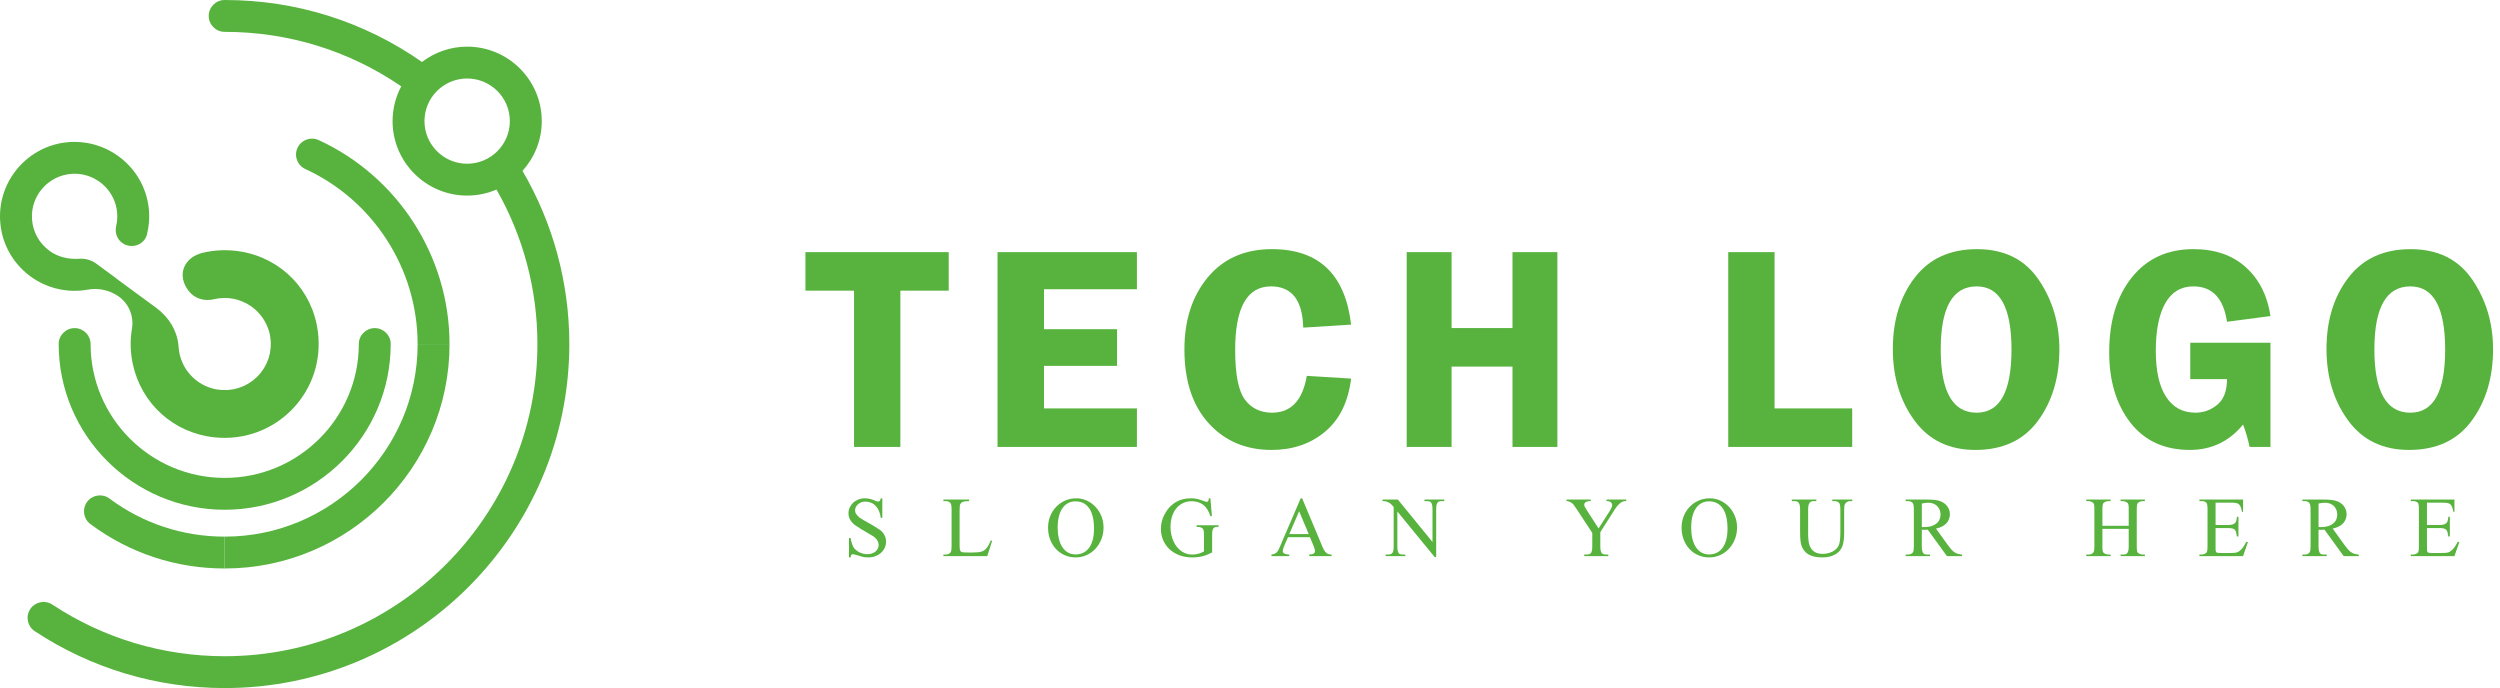 <svg width="218" height="60" viewBox="0 0 218 60" fill="none" xmlns="http://www.w3.org/2000/svg">
<path d="M45.562 14.9C46.603 13.749 47.242 12.23 47.242 10.561C47.242 6.98 44.324 4.067 40.737 4.067C39.256 4.067 37.893 4.57 36.798 5.405C31.739 1.869 25.812 0 19.592 0C18.823 0 18.2 0.622 18.2 1.389C18.2 2.156 18.823 2.778 19.592 2.778C25.148 2.778 30.448 4.417 34.989 7.528C34.508 8.434 34.232 9.466 34.232 10.561C34.232 14.142 37.15 17.055 40.737 17.055C41.645 17.055 42.509 16.867 43.295 16.53C45.632 20.621 46.863 25.255 46.863 30C46.863 45.01 34.629 57.222 19.592 57.222C14.221 57.222 9.025 55.666 4.566 52.721C3.924 52.296 3.062 52.473 2.637 53.113C2.213 53.753 2.389 54.614 3.03 55.038C7.946 58.284 13.674 60 19.592 60C36.163 60 49.645 46.542 49.645 30C49.645 24.673 48.234 19.471 45.562 14.9ZM40.737 14.277C38.684 14.277 37.014 12.61 37.014 10.561C37.014 8.511 38.684 6.845 40.737 6.845C42.789 6.845 44.459 8.511 44.459 10.561C44.459 12.61 42.789 14.277 40.737 14.277Z" fill="#57B33E"/>
<path d="M19.594 44.451C27.576 44.451 34.07 37.969 34.07 30C34.07 29.233 33.447 28.611 32.679 28.611C31.911 28.611 31.288 29.233 31.288 30C31.288 36.436 26.042 41.673 19.594 41.673C13.146 41.673 7.9 36.436 7.9 30C7.9 29.233 7.277 28.611 6.509 28.611C5.74 28.611 5.117 29.233 5.117 30C5.117 37.969 11.611 44.451 19.594 44.451Z" fill="#57B33E"/>
<path d="M6.96 25.344C7.189 25.328 7.414 25.299 7.636 25.258C8.586 25.083 9.563 25.301 10.35 25.852C11.239 26.475 11.688 27.586 11.507 28.655C11.341 29.637 11.351 30.68 11.583 31.753C12.331 35.224 15.155 37.759 18.692 38.135C23.99 38.698 28.405 34.219 27.718 28.909C27.255 25.327 24.573 22.534 21.005 21.936C19.848 21.742 18.728 21.791 17.686 22.041C16.014 22.441 15.395 24.002 16.444 25.362C16.988 26.068 17.849 26.287 18.654 26.093C18.796 26.058 18.94 26.033 19.087 26.014C19.132 26.008 19.178 26.008 19.223 26.004C19.331 25.994 19.439 25.985 19.549 25.984C19.644 25.983 19.74 25.988 19.836 25.994C19.881 25.997 19.927 25.996 19.972 26C20.107 26.013 20.243 26.033 20.38 26.06C20.39 26.062 20.398 26.062 20.407 26.064C20.417 26.066 20.426 26.07 20.436 26.072C20.594 26.105 20.746 26.151 20.896 26.202C20.955 26.222 21.012 26.243 21.068 26.265C21.204 26.318 21.337 26.378 21.466 26.446C21.517 26.473 21.566 26.502 21.616 26.531C21.726 26.595 21.833 26.664 21.936 26.738C21.987 26.775 22.038 26.812 22.088 26.852C22.206 26.945 22.32 27.043 22.426 27.149C22.471 27.192 22.511 27.239 22.553 27.285C22.626 27.365 22.697 27.447 22.764 27.532C22.81 27.592 22.856 27.652 22.899 27.713C22.968 27.812 23.031 27.914 23.091 28.019C23.142 28.108 23.188 28.201 23.232 28.294C23.269 28.372 23.304 28.452 23.336 28.534C23.366 28.611 23.396 28.687 23.422 28.766C23.468 28.911 23.509 29.059 23.538 29.211C23.541 29.225 23.547 29.239 23.549 29.253C23.558 29.298 23.558 29.342 23.565 29.386C23.581 29.491 23.594 29.594 23.601 29.697C23.605 29.753 23.608 29.809 23.61 29.865C23.613 29.971 23.612 30.076 23.607 30.18C23.605 30.233 23.604 30.286 23.599 30.339C23.59 30.459 23.573 30.578 23.552 30.696C23.547 30.727 23.544 30.759 23.538 30.791C23.508 30.938 23.47 31.082 23.425 31.224C23.413 31.261 23.398 31.296 23.385 31.332C23.349 31.436 23.309 31.538 23.265 31.638C23.244 31.685 23.221 31.73 23.198 31.776C23.155 31.864 23.108 31.951 23.059 32.035C23.033 32.079 23.006 32.123 22.978 32.166C22.922 32.254 22.862 32.338 22.799 32.42C22.773 32.455 22.749 32.489 22.723 32.522C22.631 32.636 22.535 32.745 22.432 32.847C22.422 32.856 22.412 32.865 22.402 32.874C22.308 32.966 22.209 33.053 22.105 33.136C22.07 33.164 22.032 33.191 21.995 33.218C21.914 33.278 21.831 33.336 21.746 33.39C21.703 33.418 21.659 33.444 21.614 33.47C21.528 33.521 21.439 33.567 21.349 33.611C21.305 33.632 21.263 33.654 21.219 33.673C21.106 33.724 20.991 33.767 20.874 33.806C20.85 33.815 20.828 33.825 20.803 33.833C20.661 33.877 20.515 33.913 20.367 33.942C20.328 33.95 20.288 33.954 20.248 33.96C20.137 33.978 20.026 33.993 19.912 34.002C19.859 34.006 19.805 34.008 19.751 34.01C19.647 34.015 19.541 34.015 19.434 34.01C19.38 34.009 19.325 34.007 19.27 34.002C19.164 33.994 19.056 33.979 18.948 33.962C18.903 33.955 18.859 33.954 18.815 33.946C18.803 33.944 18.792 33.939 18.781 33.937C18.637 33.909 18.497 33.868 18.359 33.825C18.269 33.796 18.183 33.763 18.096 33.728C18.039 33.706 17.983 33.681 17.928 33.656C17.737 33.57 17.555 33.471 17.381 33.357C17.367 33.348 17.352 33.34 17.337 33.33C17.251 33.272 17.169 33.208 17.088 33.144C17.047 33.111 17.006 33.077 16.966 33.043C16.717 32.829 16.495 32.584 16.304 32.315C16.271 32.269 16.24 32.222 16.209 32.175C16.155 32.091 16.101 32.008 16.053 31.919C16.009 31.838 15.97 31.754 15.932 31.669C15.883 31.561 15.838 31.451 15.798 31.338C15.766 31.245 15.736 31.152 15.71 31.057C15.7 31.018 15.683 30.981 15.674 30.941C15.67 30.922 15.67 30.903 15.666 30.884C15.623 30.687 15.594 30.491 15.58 30.299C15.579 30.282 15.573 30.264 15.572 30.248C15.489 28.881 14.719 27.646 13.613 26.835L12.453 25.984L10.112 24.266C10.115 24.264 10.118 24.262 10.121 24.259L8.408 22.998C7.975 22.68 7.443 22.525 6.906 22.563C5.997 22.627 5.07 22.418 4.332 21.884C3.421 21.225 2.869 20.229 2.792 19.125C2.649 17.082 4.198 15.303 6.246 15.16C6.333 15.153 6.421 15.15 6.507 15.15C8.443 15.15 10.082 16.651 10.219 18.607C10.245 18.984 10.214 19.356 10.129 19.713C9.999 20.263 10.191 20.836 10.643 21.172C11.424 21.754 12.578 21.384 12.816 20.441C12.981 19.787 13.043 19.105 12.995 18.413C12.745 14.842 9.63 12.154 6.052 12.388C2.474 12.638 -0.234 15.748 0.016 19.32C0.137 21.05 0.926 22.629 2.238 23.767C3.432 24.803 4.928 25.36 6.495 25.36C6.65 25.36 6.805 25.355 6.96 25.344Z" fill="#57B33E"/>
<path d="M82.726 21.986V25.346H78.512V38.973H74.473V25.346H70.234V21.986H82.726Z" fill="#57B33E"/>
<path d="M99.139 25.222H91.036V28.706H97.406V31.904H91.036V35.613H99.139V38.973H86.984V21.986H99.139V25.222Z" fill="#57B33E"/>
<path d="M117.817 28.307L113.641 28.569C113.583 26.172 112.646 24.973 110.83 24.973C108.748 24.973 107.707 26.818 107.707 30.51C107.707 32.643 107.99 34.089 108.556 34.847C109.123 35.606 109.914 35.986 110.93 35.986C112.579 35.986 113.586 34.916 113.953 32.775L117.817 33.012C117.568 35.044 116.81 36.59 115.542 37.647C114.275 38.705 112.723 39.234 110.886 39.234C108.634 39.234 106.803 38.459 105.394 36.907C103.986 35.355 103.281 33.211 103.281 30.473C103.281 27.91 103.963 25.811 105.326 24.176C106.689 22.542 108.55 21.725 110.911 21.725C115 21.725 117.302 23.919 117.817 28.307Z" fill="#57B33E"/>
<path d="M135.804 21.986V38.973H131.889V31.967H126.579V38.973H122.664V21.986H126.579V28.607H131.889V21.986H135.804Z" fill="#57B33E"/>
<path d="M154.742 35.613H161.512V38.973H150.703V21.986H154.742V35.613Z" fill="#57B33E"/>
<path d="M172.254 39.234C169.962 39.234 168.189 38.376 166.935 36.658C165.681 34.941 165.055 32.863 165.055 30.424C165.055 27.944 165.69 25.874 166.96 24.215C168.231 22.556 170.041 21.726 172.391 21.726C174.766 21.726 176.558 22.611 177.766 24.383C178.974 26.154 179.578 28.18 179.578 30.462C179.578 32.925 178.955 35.004 177.71 36.696C176.464 38.388 174.645 39.234 172.254 39.234ZM172.366 24.973C170.276 24.973 169.231 26.806 169.231 30.474C169.231 34.149 170.276 35.987 172.366 35.987C174.39 35.987 175.402 34.153 175.402 30.486C175.402 26.811 174.39 24.973 172.366 24.973Z" fill="#57B33E"/>
<path d="M197.984 29.888V38.972H196.164C196.033 38.334 195.843 37.683 195.597 37.019C194.383 38.496 192.836 39.234 190.957 39.234C188.737 39.234 187.009 38.441 185.774 36.857C184.539 35.272 183.922 33.223 183.922 30.71C183.922 28.005 184.581 25.832 185.898 24.189C187.215 22.546 189.004 21.725 191.265 21.725C193.159 21.725 194.689 22.256 195.852 23.317C197.016 24.38 197.727 25.794 197.984 27.561L194.194 28.059C193.887 26.001 192.91 24.973 191.265 24.973C190.184 24.973 189.368 25.46 188.815 26.435C188.263 27.41 187.986 28.801 187.986 30.61C187.986 32.352 188.285 33.683 188.884 34.604C189.482 35.525 190.334 35.986 191.44 35.986C192.154 35.986 192.792 35.754 193.353 35.289C193.914 34.824 194.195 34.082 194.195 33.062H190.991V29.888H197.984Z" fill="#57B33E"/>
<path d="M210.071 39.234C207.779 39.234 206.005 38.376 204.752 36.658C203.498 34.941 202.871 32.863 202.871 30.424C202.871 27.944 203.506 25.874 204.777 24.215C206.047 22.556 207.857 21.726 210.208 21.726C212.583 21.726 214.374 22.611 215.582 24.383C216.791 26.154 217.395 28.18 217.395 30.462C217.395 32.925 216.772 35.004 215.526 36.696C214.28 38.388 212.462 39.234 210.071 39.234ZM210.182 24.973C208.092 24.973 207.047 26.806 207.047 30.474C207.047 34.149 208.092 35.987 210.182 35.987C212.206 35.987 213.218 34.153 213.218 30.486C213.218 26.811 212.206 24.973 210.182 24.973Z" fill="#57B33E"/>
<path d="M76.939 43.452V45.156H76.803C76.741 44.697 76.591 44.346 76.352 44.103C76.113 43.861 75.809 43.739 75.439 43.739C75.312 43.739 75.196 43.761 75.091 43.805C74.986 43.848 74.894 43.905 74.814 43.976C74.734 44.047 74.673 44.127 74.63 44.217C74.586 44.308 74.564 44.402 74.564 44.499C74.564 44.59 74.582 44.676 74.619 44.757C74.655 44.838 74.767 44.966 74.956 45.14C75.271 45.338 75.552 45.503 75.798 45.633C76.03 45.76 76.343 45.952 76.738 46.208C76.908 46.339 77.039 46.493 77.129 46.673C77.22 46.851 77.265 47.039 77.265 47.234C77.265 47.418 77.227 47.594 77.151 47.76C77.075 47.927 76.969 48.072 76.833 48.197C76.698 48.322 76.534 48.421 76.341 48.495C76.149 48.57 75.939 48.607 75.711 48.607C75.566 48.607 75.432 48.596 75.309 48.574C75.287 48.571 75.23 48.556 75.138 48.528C75.045 48.501 74.947 48.473 74.841 48.444C74.736 48.415 74.639 48.388 74.548 48.362C74.457 48.337 74.405 48.324 74.391 48.324C74.329 48.324 74.281 48.343 74.247 48.378C74.212 48.415 74.186 48.49 74.168 48.607H74.032V46.913H74.168C74.233 47.26 74.318 47.526 74.423 47.711C74.474 47.798 74.542 47.878 74.627 47.952C74.712 48.026 74.808 48.092 74.915 48.148C75.022 48.204 75.137 48.247 75.26 48.278C75.383 48.309 75.508 48.324 75.635 48.324C75.787 48.324 75.924 48.303 76.045 48.259C76.167 48.215 76.27 48.157 76.355 48.083C76.44 48.009 76.505 47.923 76.551 47.825C76.596 47.727 76.619 47.625 76.619 47.516C76.619 47.393 76.585 47.27 76.518 47.147C76.451 47.024 76.338 46.902 76.178 46.783C76.023 46.689 75.838 46.579 75.624 46.452C75.215 46.217 74.85 45.991 74.532 45.774C74.354 45.632 74.219 45.478 74.127 45.309C74.034 45.142 73.988 44.954 73.988 44.748C73.988 44.574 74.024 44.409 74.097 44.252C74.169 44.094 74.27 43.956 74.398 43.836C74.527 43.717 74.68 43.623 74.858 43.554C75.035 43.486 75.227 43.451 75.434 43.451C75.695 43.451 75.972 43.514 76.265 43.641C76.334 43.67 76.392 43.694 76.439 43.712C76.486 43.73 76.524 43.737 76.553 43.733C76.618 43.733 76.671 43.715 76.711 43.679C76.751 43.643 76.781 43.567 76.803 43.452H76.939V43.452Z" fill="#57B33E"/>
<path d="M86.397 47.131L86.516 47.152L86.092 48.493H82.266V48.358H82.456C82.659 48.358 82.807 48.29 82.901 48.156C82.952 48.077 82.978 47.898 82.978 47.62V44.434C82.978 44.13 82.943 43.938 82.874 43.859C82.78 43.75 82.641 43.696 82.456 43.696H82.266V43.56H84.505V43.696C84.371 43.696 84.26 43.702 84.171 43.715C84.082 43.727 84.009 43.746 83.951 43.769C83.893 43.793 83.847 43.821 83.815 43.853C83.782 43.886 83.755 43.922 83.734 43.961C83.697 44.033 83.679 44.22 83.679 44.52V47.619C83.679 47.789 83.692 47.912 83.717 47.988C83.743 48.064 83.793 48.117 83.869 48.146C83.934 48.167 84.125 48.178 84.44 48.178H84.799C85.18 48.178 85.446 48.151 85.598 48.097C85.674 48.071 85.747 48.035 85.816 47.989C85.885 47.941 85.951 47.88 86.017 47.804C86.082 47.728 86.146 47.635 86.207 47.527C86.268 47.418 86.332 47.286 86.397 47.131Z" fill="#57B33E"/>
<path d="M93.858 43.452C94.174 43.452 94.474 43.517 94.761 43.647C95.047 43.778 95.299 43.956 95.516 44.185C95.734 44.413 95.907 44.681 96.035 44.991C96.164 45.3 96.229 45.635 96.229 45.997C96.229 46.37 96.164 46.715 96.035 47.033C95.907 47.352 95.733 47.627 95.514 47.861C95.294 48.094 95.037 48.276 94.742 48.409C94.446 48.541 94.132 48.607 93.799 48.607C93.462 48.607 93.146 48.544 92.853 48.416C92.559 48.29 92.305 48.112 92.089 47.883C91.873 47.652 91.703 47.379 91.578 47.06C91.453 46.742 91.391 46.391 91.391 46.007C91.391 45.653 91.453 45.32 91.578 45.009C91.703 44.698 91.875 44.428 92.095 44.198C92.314 43.968 92.574 43.786 92.875 43.652C93.175 43.519 93.503 43.452 93.858 43.452ZM93.788 43.718C93.538 43.718 93.316 43.771 93.122 43.878C92.928 43.985 92.765 44.137 92.632 44.334C92.5 44.531 92.4 44.77 92.331 45.05C92.262 45.33 92.228 45.646 92.228 45.997C92.228 46.344 92.261 46.662 92.328 46.949C92.395 47.237 92.495 47.485 92.627 47.693C92.759 47.901 92.923 48.062 93.119 48.176C93.315 48.29 93.54 48.347 93.793 48.347C94.022 48.347 94.233 48.303 94.427 48.216C94.621 48.13 94.79 47.995 94.935 47.812C95.08 47.629 95.193 47.397 95.275 47.112C95.356 46.828 95.397 46.489 95.397 46.095C95.397 45.722 95.364 45.389 95.297 45.094C95.23 44.799 95.128 44.549 94.992 44.345C94.856 44.14 94.688 43.985 94.487 43.878C94.285 43.771 94.052 43.718 93.788 43.718Z" fill="#57B33E"/>
<path d="M105.547 43.452L105.677 45.004H105.547C105.398 44.548 105.187 44.218 104.913 44.014C104.64 43.81 104.307 43.707 103.916 43.707C103.626 43.707 103.367 43.764 103.138 43.878C102.91 43.992 102.716 44.15 102.557 44.35C102.397 44.551 102.276 44.788 102.193 45.061C102.109 45.334 102.068 45.63 102.068 45.948C102.068 46.415 102.16 46.843 102.345 47.234C102.435 47.429 102.541 47.598 102.663 47.739C102.784 47.88 102.916 47.996 103.057 48.089C103.198 48.181 103.346 48.249 103.5 48.292C103.654 48.336 103.809 48.358 103.965 48.358C104.327 48.358 104.668 48.267 104.987 48.086V46.659C104.987 46.536 104.982 46.436 104.973 46.358C104.964 46.28 104.949 46.219 104.929 46.174C104.909 46.128 104.885 46.094 104.856 46.071C104.827 46.047 104.793 46.025 104.753 46.003C104.673 45.963 104.535 45.943 104.339 45.943V45.802H106.253V45.943H106.161C106.077 45.943 106.006 45.953 105.949 45.97C105.891 45.988 105.843 46.022 105.805 46.073C105.767 46.124 105.74 46.196 105.723 46.291C105.707 46.385 105.699 46.508 105.699 46.66V48.168C105.557 48.244 105.419 48.31 105.283 48.366C105.147 48.422 105.01 48.467 104.873 48.499C104.59 48.571 104.287 48.608 103.965 48.608C103.552 48.608 103.177 48.544 102.842 48.417C102.507 48.291 102.22 48.116 101.981 47.891C101.741 47.667 101.557 47.403 101.426 47.099C101.296 46.795 101.23 46.464 101.23 46.105C101.23 45.675 101.335 45.259 101.546 44.858C101.789 44.388 102.128 44.024 102.562 43.767C102.925 43.558 103.352 43.452 103.845 43.452C103.943 43.452 104.03 43.455 104.106 43.461C104.182 43.466 104.261 43.476 104.343 43.493C104.424 43.51 104.513 43.533 104.609 43.564C104.705 43.594 104.822 43.635 104.959 43.685C105.097 43.74 105.19 43.765 105.237 43.762C105.28 43.762 105.318 43.741 105.351 43.699C105.384 43.658 105.403 43.575 105.411 43.452L105.547 43.452Z" fill="#57B33E"/>
<path d="M114.225 46.844H112.311L111.974 47.62C111.895 47.812 111.855 47.955 111.855 48.048C111.855 48.088 111.861 48.124 111.874 48.156C111.887 48.189 111.914 48.219 111.955 48.246C111.997 48.273 112.055 48.297 112.129 48.316C112.204 48.337 112.302 48.35 112.426 48.358V48.493H110.871V48.358C110.994 48.339 111.094 48.312 111.17 48.276C111.246 48.24 111.311 48.19 111.366 48.127C111.42 48.063 111.47 47.981 111.515 47.88C111.561 47.779 111.616 47.654 111.681 47.505L113.421 43.452H113.546L115.263 47.549C115.332 47.719 115.397 47.855 115.456 47.959C115.516 48.062 115.578 48.142 115.641 48.2C115.705 48.258 115.774 48.298 115.848 48.319C115.922 48.341 116.012 48.354 116.117 48.358V48.493H114.165V48.358C114.361 48.35 114.494 48.319 114.565 48.262C114.636 48.207 114.671 48.139 114.671 48.059C114.667 47.954 114.618 47.784 114.524 47.549L114.225 46.844ZM114.121 46.573L113.284 44.581L112.425 46.573H114.121Z" fill="#57B33E"/>
<path d="M120.555 43.56H121.892L124.914 47.261V44.417C124.914 44.251 124.902 44.119 124.879 44.021C124.855 43.924 124.821 43.852 124.776 43.804C124.73 43.758 124.675 43.727 124.61 43.715C124.545 43.702 124.47 43.696 124.387 43.696H124.213V43.56H125.936V43.696H125.757C125.67 43.696 125.594 43.703 125.529 43.718C125.464 43.732 125.409 43.765 125.366 43.816C125.322 43.866 125.29 43.938 125.268 44.033C125.246 44.127 125.235 44.255 125.235 44.418V48.574H125.105L121.849 44.603V47.641C121.849 47.812 121.86 47.944 121.884 48.04C121.907 48.136 121.941 48.207 121.984 48.255C122.028 48.301 122.082 48.33 122.147 48.341C122.212 48.352 122.287 48.358 122.37 48.358H122.544V48.493H120.826V48.358H121C121.087 48.358 121.163 48.35 121.229 48.336C121.294 48.321 121.349 48.29 121.394 48.241C121.44 48.193 121.473 48.121 121.495 48.027C121.517 47.932 121.528 47.804 121.528 47.641V44.212C121.455 44.125 121.395 44.056 121.345 44.005C121.296 43.955 121.25 43.913 121.207 43.881C121.163 43.848 121.116 43.821 121.065 43.799C121.015 43.778 120.951 43.754 120.875 43.729C120.803 43.707 120.696 43.696 120.555 43.696V43.56Z" fill="#57B33E"/>
<path d="M140.086 43.56H141.809V43.696H141.711C141.573 43.696 141.425 43.758 141.265 43.883C141.106 44.008 140.93 44.224 140.738 44.532L139.548 46.404V47.641C139.548 47.807 139.559 47.938 139.583 48.035C139.606 48.13 139.641 48.201 139.686 48.249C139.732 48.296 139.788 48.326 139.855 48.338C139.922 48.35 139.999 48.357 140.086 48.357H140.243V48.492H138.145V48.357H138.325C138.412 48.357 138.488 48.35 138.553 48.335C138.618 48.321 138.672 48.289 138.716 48.241C138.759 48.192 138.792 48.12 138.814 48.026C138.835 47.932 138.846 47.803 138.846 47.641V46.468L137.493 44.407C137.409 44.284 137.341 44.185 137.289 44.111C137.236 44.036 137.196 43.983 137.167 43.951C137.152 43.936 137.128 43.915 137.093 43.886C137.059 43.857 137.016 43.829 136.966 43.802C136.915 43.775 136.859 43.75 136.797 43.729C136.736 43.707 136.67 43.696 136.602 43.696V43.56H138.711V43.696H138.602C138.548 43.696 138.493 43.702 138.439 43.715C138.385 43.727 138.335 43.747 138.292 43.772C138.249 43.798 138.213 43.831 138.186 43.873C138.159 43.914 138.145 43.962 138.145 44.016C138.141 44.06 138.16 44.12 138.199 44.198C138.239 44.276 138.295 44.373 138.368 44.488L139.395 46.078L140.368 44.559C140.506 44.339 140.579 44.168 140.586 44.048C140.579 43.998 140.567 43.951 140.55 43.908C140.534 43.865 140.507 43.827 140.469 43.796C140.431 43.766 140.381 43.741 140.319 43.724C140.258 43.705 140.18 43.696 140.086 43.696V43.56Z" fill="#57B33E"/>
<path d="M149.101 43.452C149.416 43.452 149.717 43.517 150.003 43.647C150.289 43.778 150.541 43.956 150.759 44.185C150.976 44.413 151.149 44.681 151.278 44.991C151.406 45.3 151.471 45.635 151.471 45.997C151.471 46.37 151.406 46.715 151.278 47.033C151.149 47.352 150.975 47.627 150.756 47.861C150.537 48.094 150.279 48.276 149.984 48.409C149.688 48.541 149.374 48.607 149.041 48.607C148.704 48.607 148.388 48.544 148.095 48.416C147.801 48.29 147.547 48.112 147.331 47.883C147.116 47.652 146.945 47.379 146.82 47.06C146.695 46.742 146.633 46.391 146.633 46.007C146.633 45.653 146.695 45.32 146.82 45.009C146.945 44.698 147.117 44.428 147.337 44.198C147.556 43.968 147.816 43.786 148.117 43.652C148.417 43.519 148.745 43.452 149.101 43.452ZM149.03 43.718C148.78 43.718 148.558 43.771 148.364 43.878C148.17 43.985 148.007 44.137 147.875 44.334C147.743 44.531 147.642 44.77 147.573 45.05C147.505 45.33 147.47 45.646 147.47 45.997C147.47 46.344 147.503 46.662 147.57 46.949C147.637 47.237 147.737 47.485 147.869 47.693C148.002 47.901 148.166 48.062 148.361 48.176C148.557 48.29 148.782 48.347 149.035 48.347C149.264 48.347 149.475 48.303 149.669 48.216C149.863 48.13 150.032 47.995 150.177 47.812C150.322 47.629 150.435 47.397 150.516 47.112C150.598 46.828 150.639 46.489 150.639 46.095C150.639 45.722 150.605 45.389 150.538 45.094C150.471 44.799 150.37 44.549 150.234 44.345C150.098 44.14 149.93 43.985 149.728 43.878C149.527 43.771 149.294 43.718 149.03 43.718Z" fill="#57B33E"/>
<path d="M159.773 43.696V43.56H161.518V43.696H161.333C161.144 43.696 160.996 43.778 160.887 43.94C160.836 44.013 160.811 44.188 160.811 44.467V46.464C160.811 46.948 160.76 47.334 160.659 47.62C160.608 47.757 160.536 47.885 160.441 48.004C160.347 48.124 160.228 48.227 160.083 48.316C159.938 48.405 159.768 48.476 159.574 48.528C159.38 48.581 159.158 48.607 158.908 48.607C158.637 48.607 158.399 48.583 158.196 48.536C157.993 48.489 157.819 48.42 157.674 48.33C157.529 48.24 157.41 48.131 157.316 48.004C157.221 47.878 157.145 47.735 157.087 47.575C157.008 47.355 156.968 46.95 156.968 46.361V44.434C156.968 44.282 156.957 44.158 156.938 44.062C156.918 43.967 156.886 43.891 156.842 43.837C156.799 43.783 156.744 43.746 156.677 43.726C156.61 43.706 156.531 43.696 156.44 43.696H156.25V43.561H158.386V43.696H158.196C158.109 43.696 158.033 43.705 157.968 43.724C157.903 43.741 157.848 43.776 157.805 43.829C157.761 43.881 157.728 43.956 157.704 44.051C157.681 44.147 157.669 44.275 157.669 44.434V46.582C157.669 46.8 157.683 47.011 157.712 47.217C157.741 47.423 157.801 47.608 157.892 47.768C157.982 47.929 158.112 48.058 158.281 48.153C158.449 48.249 158.673 48.297 158.952 48.297C159.111 48.297 159.265 48.278 159.414 48.24C159.562 48.203 159.698 48.15 159.819 48.086C159.94 48.021 160.046 47.942 160.137 47.849C160.227 47.757 160.295 47.657 160.338 47.549C160.432 47.335 160.479 46.962 160.479 46.431V44.434C160.479 44.13 160.445 43.938 160.376 43.859C160.282 43.75 160.142 43.696 159.958 43.696H159.773Z" fill="#57B33E"/>
<path d="M171.09 48.493H169.774L168.1 46.187C168.038 46.19 167.983 46.193 167.934 46.195C167.885 46.196 167.841 46.198 167.801 46.198C167.768 46.198 167.734 46.196 167.697 46.195C167.661 46.193 167.623 46.19 167.583 46.187V47.62C167.583 47.793 167.595 47.929 167.619 48.029C167.642 48.129 167.677 48.203 167.722 48.252C167.767 48.3 167.822 48.33 167.885 48.341C167.948 48.352 168.02 48.358 168.1 48.358H168.296V48.493H166.176V48.358H166.366C166.569 48.358 166.717 48.29 166.812 48.156C166.862 48.077 166.888 47.898 166.888 47.62V44.434C166.888 44.13 166.853 43.938 166.784 43.859C166.69 43.75 166.551 43.696 166.366 43.696H166.176V43.56H167.975C168.239 43.56 168.468 43.57 168.66 43.59C168.852 43.61 169.01 43.64 169.133 43.679C169.256 43.719 169.372 43.775 169.481 43.845C169.59 43.916 169.685 44.001 169.766 44.1C169.848 44.199 169.912 44.311 169.959 44.434C170.006 44.557 170.03 44.689 170.03 44.83C170.03 45.137 169.932 45.401 169.736 45.623C169.541 45.843 169.234 46.001 168.818 46.094L169.834 47.505C169.954 47.668 170.06 47.802 170.152 47.907C170.245 48.012 170.337 48.095 170.429 48.156C170.522 48.218 170.62 48.263 170.723 48.292C170.826 48.321 170.949 48.343 171.09 48.358V48.493ZM167.584 45.959C167.631 45.959 167.672 45.96 167.706 45.961C167.74 45.963 167.768 45.964 167.79 45.964C168.026 45.964 168.232 45.937 168.41 45.883C168.587 45.829 168.736 45.752 168.856 45.655C168.975 45.557 169.065 45.442 169.125 45.31C169.185 45.178 169.214 45.034 169.214 44.879C169.214 44.727 169.189 44.587 169.138 44.458C169.087 44.33 169.015 44.219 168.921 44.127C168.826 44.035 168.714 43.964 168.584 43.913C168.453 43.862 168.31 43.836 168.154 43.836C168.006 43.836 167.815 43.86 167.584 43.907V45.959H167.584Z" fill="#57B33E"/>
<path d="M183.33 45.851H185.624V44.44C185.624 44.325 185.622 44.229 185.619 44.155C185.615 44.082 185.606 44.02 185.591 43.974C185.577 43.927 185.556 43.89 185.529 43.862C185.502 43.836 185.466 43.809 185.423 43.784C185.321 43.726 185.211 43.697 185.091 43.697H184.917V43.561H187.032V43.697H186.858C186.811 43.697 186.761 43.702 186.708 43.713C186.656 43.724 186.607 43.74 186.562 43.762C186.516 43.784 186.476 43.811 186.439 43.843C186.403 43.876 186.378 43.914 186.363 43.957C186.338 44.033 186.325 44.194 186.325 44.44V47.62C186.325 47.736 186.328 47.83 186.333 47.902C186.339 47.974 186.348 48.033 186.361 48.081C186.373 48.128 186.392 48.165 186.418 48.192C186.443 48.219 186.477 48.245 186.521 48.271C186.622 48.329 186.735 48.358 186.858 48.358H187.032V48.493H184.917V48.358H185.091C185.175 48.358 185.249 48.351 185.314 48.339C185.379 48.326 185.435 48.295 185.483 48.246C185.53 48.198 185.565 48.123 185.589 48.024C185.612 47.924 185.624 47.789 185.624 47.62V46.116H183.33V47.62C183.33 47.735 183.332 47.829 183.335 47.901C183.339 47.974 183.348 48.033 183.363 48.081C183.377 48.127 183.398 48.164 183.425 48.192C183.452 48.219 183.488 48.245 183.531 48.27C183.633 48.329 183.743 48.358 183.863 48.358H184.042V48.493H181.922V48.358H182.102C182.301 48.358 182.448 48.298 182.542 48.178C182.6 48.106 182.629 47.92 182.629 47.62V44.44C182.629 44.32 182.627 44.224 182.623 44.15C182.62 44.075 182.611 44.016 182.596 43.97C182.582 43.925 182.562 43.889 182.536 43.862C182.511 43.835 182.476 43.808 182.433 43.783C182.331 43.725 182.221 43.696 182.101 43.696H181.922V43.56H184.042V43.696H183.862C183.819 43.696 183.771 43.701 183.718 43.712C183.666 43.724 183.617 43.739 183.571 43.761C183.526 43.783 183.485 43.81 183.449 43.842C183.413 43.875 183.388 43.913 183.373 43.956C183.344 44.044 183.33 44.204 183.33 44.439L183.33 45.851Z" fill="#57B33E"/>
<path d="M193.198 43.832V45.78H194.28C194.439 45.78 194.568 45.765 194.665 45.736C194.763 45.707 194.84 45.664 194.896 45.606C194.953 45.549 194.991 45.474 195.013 45.383C195.035 45.294 195.049 45.186 195.057 45.063H195.193V46.778H195.057C195.039 46.637 195.018 46.519 194.994 46.425C194.971 46.331 194.932 46.256 194.88 46.2C194.827 46.144 194.754 46.104 194.66 46.081C194.565 46.057 194.438 46.046 194.279 46.046H193.197V47.674C193.197 47.797 193.199 47.894 193.203 47.966C193.206 48.038 193.221 48.094 193.246 48.132C193.271 48.17 193.311 48.195 193.366 48.205C193.42 48.216 193.5 48.221 193.605 48.221H194.442C194.583 48.221 194.703 48.218 194.801 48.21C194.899 48.203 194.983 48.189 195.054 48.167C195.124 48.146 195.187 48.116 195.241 48.078C195.295 48.04 195.353 47.992 195.415 47.934C195.56 47.793 195.714 47.567 195.877 47.256H196.024L195.595 48.493H191.789V48.358H191.963C192.011 48.358 192.059 48.352 192.11 48.341C192.161 48.33 192.209 48.315 192.254 48.295C192.3 48.275 192.34 48.249 192.377 48.216C192.413 48.184 192.438 48.146 192.452 48.102C192.481 48.023 192.496 47.863 192.496 47.625V44.423C192.496 44.108 192.465 43.915 192.403 43.842C192.316 43.745 192.17 43.696 191.963 43.696H191.789V43.56H195.594V44.64H195.507C195.471 44.463 195.432 44.321 195.391 44.214C195.349 44.107 195.294 44.025 195.225 43.967C195.156 43.91 195.068 43.873 194.961 43.856C194.854 43.839 194.717 43.832 194.551 43.832H193.198Z" fill="#57B33E"/>
<path d="M205.684 48.493H204.368L202.694 46.187C202.632 46.19 202.577 46.193 202.528 46.195C202.479 46.196 202.435 46.198 202.395 46.198C202.362 46.198 202.328 46.196 202.291 46.195C202.255 46.193 202.217 46.19 202.177 46.187V47.62C202.177 47.793 202.189 47.929 202.213 48.029C202.236 48.129 202.271 48.203 202.316 48.252C202.361 48.3 202.416 48.33 202.479 48.341C202.542 48.352 202.614 48.358 202.694 48.358H202.89V48.493H200.77V48.358H200.96C201.163 48.358 201.311 48.29 201.406 48.156C201.456 48.077 201.481 47.898 201.481 47.62V44.434C201.481 44.13 201.447 43.938 201.378 43.859C201.284 43.75 201.144 43.696 200.96 43.696H200.77V43.56H202.569C202.833 43.56 203.062 43.57 203.254 43.59C203.446 43.61 203.604 43.64 203.727 43.679C203.85 43.719 203.966 43.775 204.075 43.845C204.183 43.916 204.279 44.001 204.36 44.1C204.442 44.199 204.506 44.311 204.553 44.434C204.6 44.557 204.624 44.689 204.624 44.83C204.624 45.137 204.526 45.401 204.33 45.623C204.135 45.843 203.828 46.001 203.412 46.094L204.428 47.505C204.547 47.668 204.654 47.802 204.746 47.907C204.838 48.012 204.931 48.095 205.023 48.156C205.115 48.218 205.213 48.263 205.317 48.292C205.42 48.321 205.542 48.343 205.684 48.358V48.493H205.684ZM202.178 45.959C202.224 45.959 202.265 45.96 202.3 45.961C202.334 45.963 202.362 45.964 202.384 45.964C202.619 45.964 202.826 45.937 203.004 45.883C203.181 45.829 203.33 45.752 203.449 45.655C203.569 45.557 203.659 45.442 203.718 45.31C203.778 45.178 203.808 45.034 203.808 44.879C203.808 44.727 203.783 44.587 203.732 44.458C203.681 44.33 203.609 44.219 203.515 44.127C203.42 44.035 203.308 43.964 203.178 43.913C203.047 43.862 202.904 43.836 202.748 43.836C202.6 43.836 202.409 43.86 202.178 43.907V45.959Z" fill="#57B33E"/>
<path d="M211.631 43.832V45.78H212.713C212.872 45.78 213.001 45.765 213.099 45.736C213.197 45.707 213.274 45.664 213.33 45.606C213.386 45.549 213.425 45.474 213.447 45.383C213.469 45.294 213.483 45.186 213.49 45.063H213.626V46.778H213.49C213.472 46.637 213.451 46.519 213.428 46.425C213.404 46.331 213.366 46.256 213.313 46.2C213.261 46.144 213.187 46.104 213.093 46.081C212.999 46.057 212.872 46.046 212.713 46.046H211.631V47.674C211.631 47.797 211.633 47.894 211.636 47.966C211.64 48.038 211.654 48.094 211.68 48.132C211.705 48.17 211.745 48.195 211.799 48.205C211.854 48.216 211.933 48.221 212.039 48.221H212.876C213.017 48.221 213.137 48.218 213.234 48.21C213.332 48.203 213.417 48.189 213.487 48.167C213.558 48.146 213.62 48.116 213.675 48.078C213.729 48.04 213.787 47.992 213.849 47.934C213.993 47.793 214.148 47.567 214.311 47.256H214.458L214.028 48.493H210.223V48.358H210.397C210.444 48.358 210.493 48.352 210.544 48.341C210.595 48.33 210.643 48.315 210.688 48.295C210.733 48.275 210.774 48.249 210.81 48.216C210.846 48.184 210.872 48.146 210.886 48.102C210.915 48.023 210.93 47.863 210.93 47.625V44.423C210.93 44.108 210.899 43.915 210.837 43.842C210.75 43.745 210.603 43.696 210.397 43.696H210.223V43.56H214.028V44.64H213.941C213.905 44.463 213.866 44.321 213.824 44.214C213.783 44.107 213.727 44.025 213.658 43.967C213.589 43.91 213.501 43.873 213.395 43.856C213.288 43.839 213.151 43.832 212.984 43.832H211.631Z" fill="#57B33E"/>
<path d="M27.786 12.214C27.088 11.894 26.262 12.199 25.941 12.895C25.619 13.592 25.924 14.417 26.622 14.738C32.571 17.473 36.415 23.464 36.415 30H39.198C39.198 22.383 34.719 15.402 27.786 12.214Z" fill="#57B33E"/>
<path d="M9.547 43.474C8.931 43.015 8.059 43.142 7.6 43.757C7.141 44.372 7.268 45.242 7.884 45.7C11.288 48.234 15.336 49.572 19.592 49.572V46.794C15.94 46.794 12.466 45.646 9.547 43.474Z" fill="#57B33E"/>
<path d="M39.2 30H36.418C36.418 39.261 28.87 46.794 19.594 46.794V49.572C30.405 49.572 39.2 40.792 39.2 30Z" fill="#57B33E"/>
</svg>
